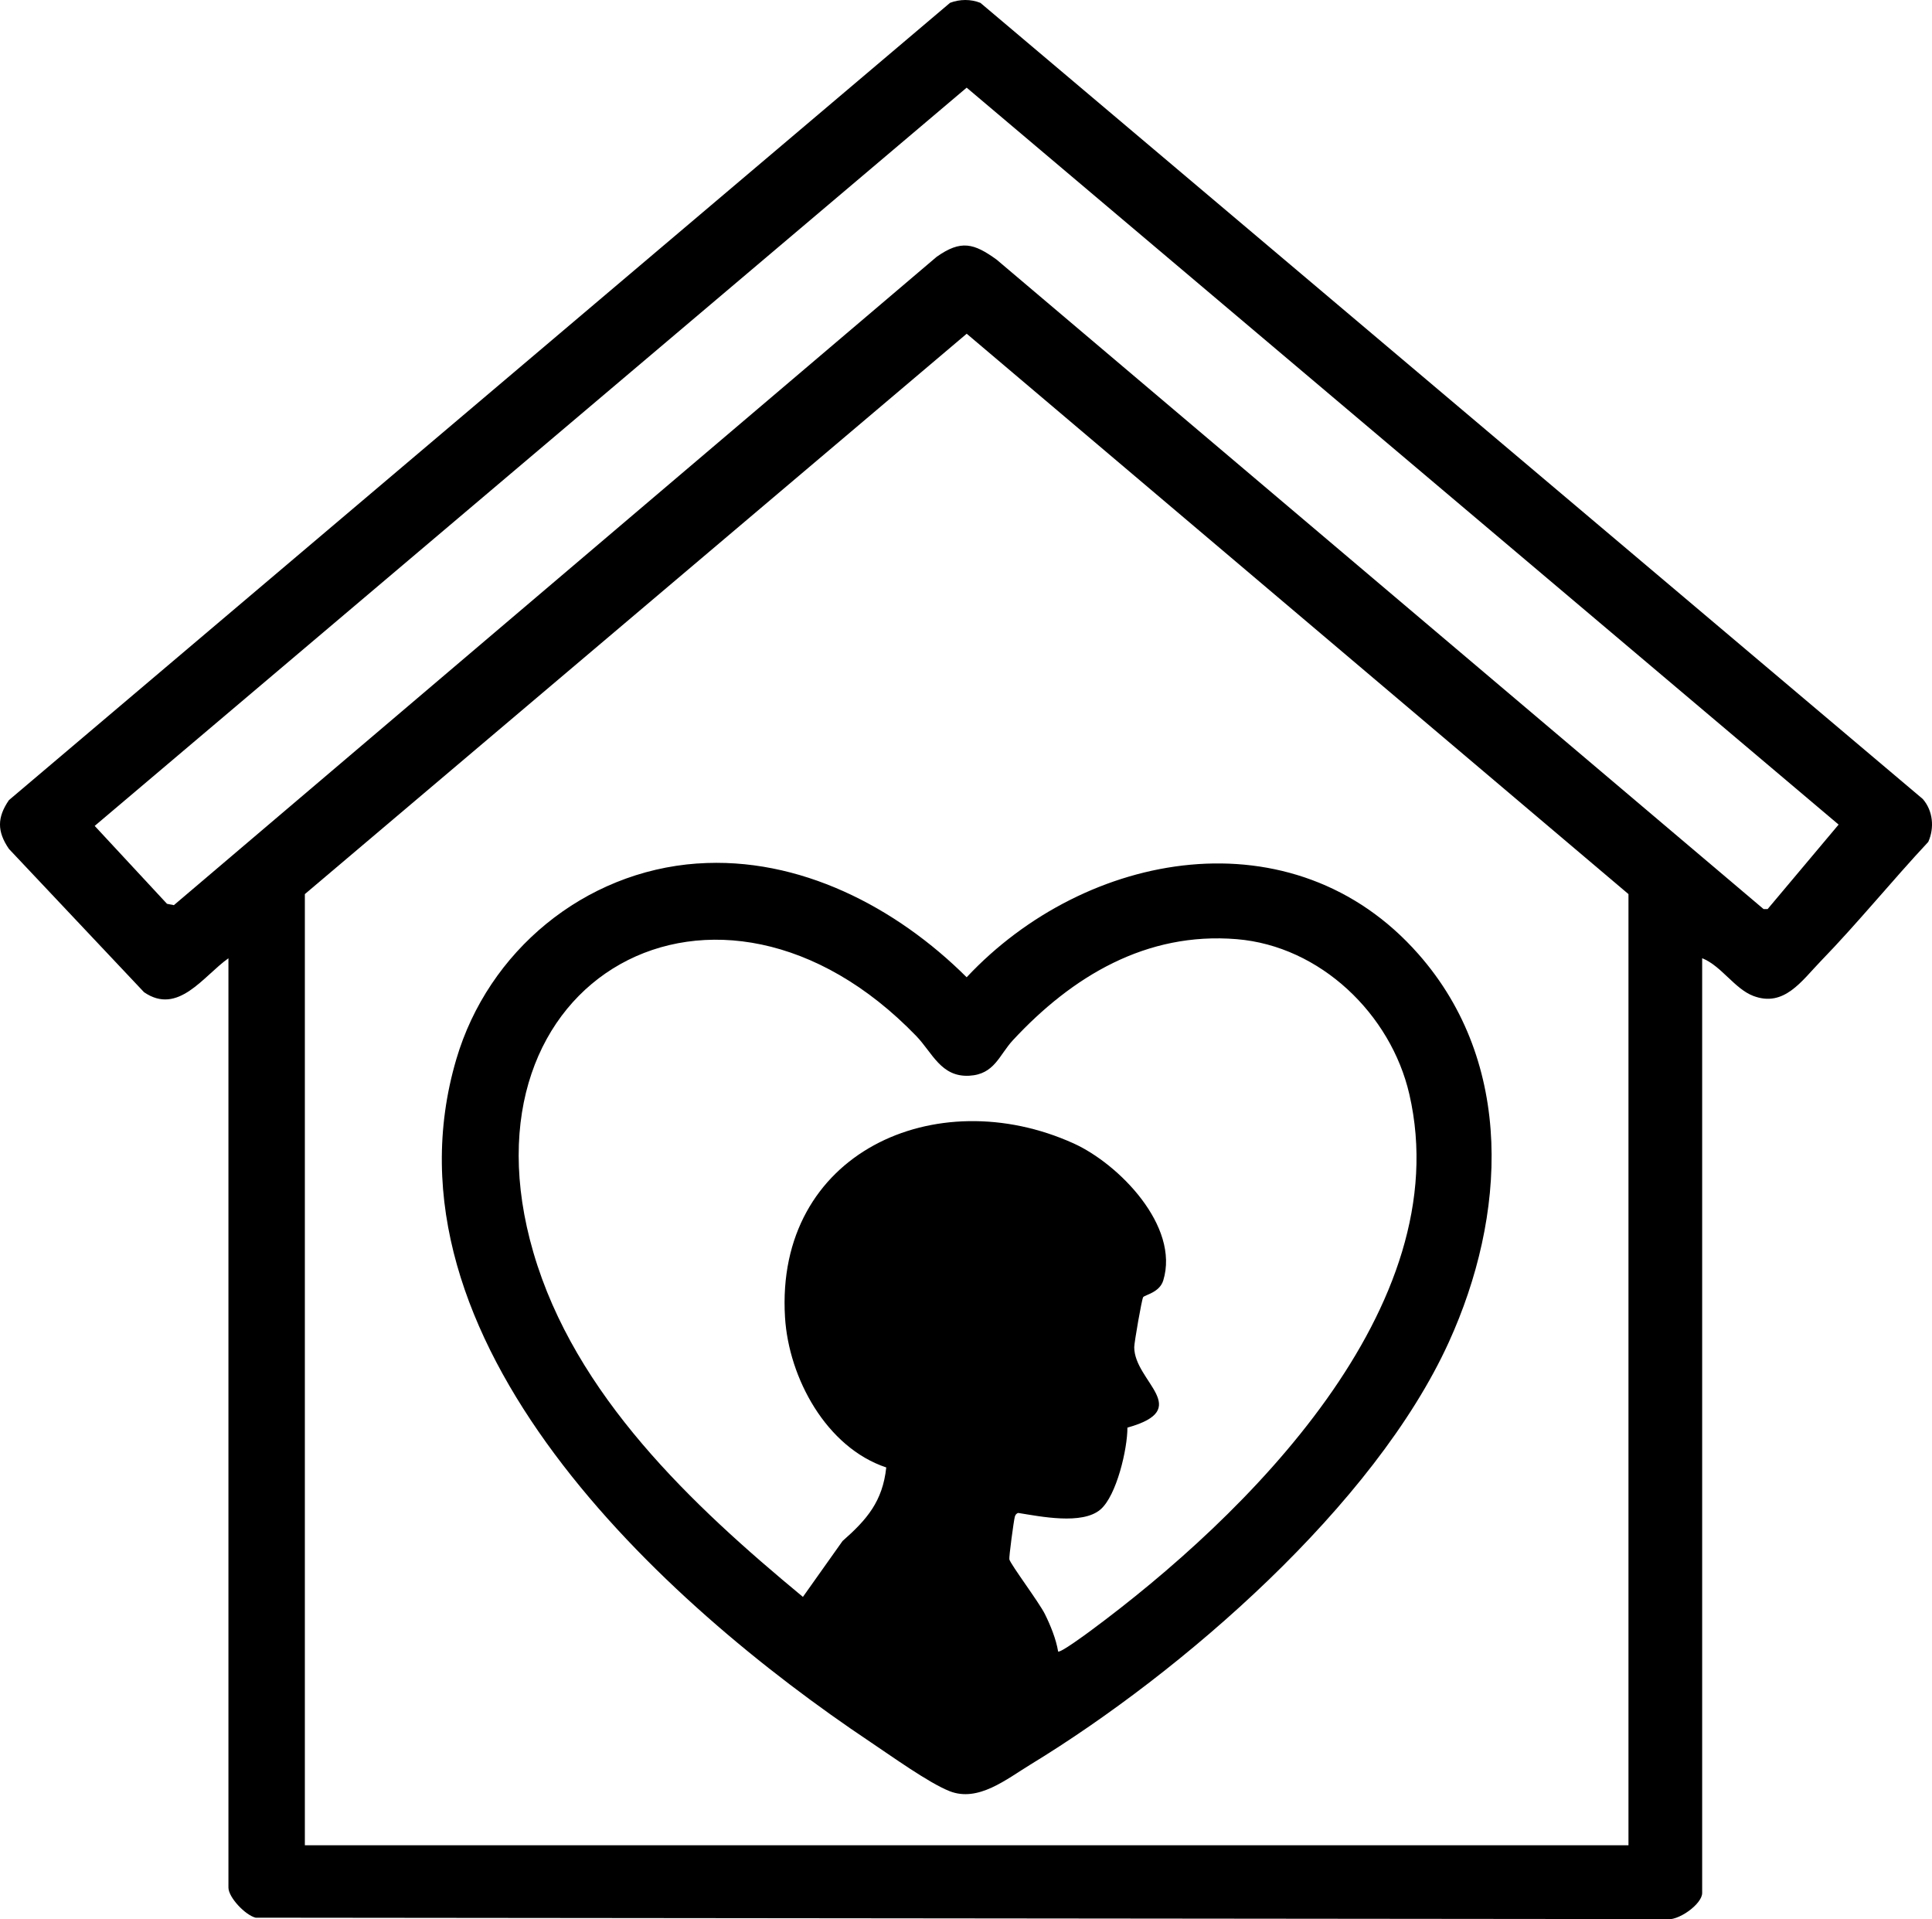 <?xml version="1.0" encoding="UTF-8"?>
<svg id="Ebene_1" data-name="Ebene 1" xmlns="http://www.w3.org/2000/svg" viewBox="0 0 524.36 520.89">
  <path d="M461.98,260.06v253.69c0,3.01-6.65,7.8-9.97,7.07l-382.62-.38c-2.78-.66-7.39-5.5-7.39-8.17v-252.21c-6.81,4.82-13.64,15.59-22.91,9.21L2.42,230.38c-3.23-4.72-3.23-8.52,0-13.23L257.86.76c2.64-1,5.61-1.03,8.24.02l255.76,216.06c2.79,3.21,3.19,7.83,1.49,11.64-9.87,10.57-19.09,21.96-29.15,32.33-5.22,5.39-9.99,12.67-18.37,9.46-5.04-1.92-8.73-8.22-13.86-10.22ZM499.01,223.78L262.36,23.79,25.7,224.14l19.62,21.14,1.87.37L254.21,69.7c6.6-4.67,10.12-3.69,16.28.76l208.17,176.26h1.08s19.27-22.93,19.27-22.93ZM441.98,500.78V242.65l-179.61-152.08L82.74,242.65v258.13h359.24Z"/>
  <path d="M189.25,234.35c27.67-1.96,54.01,11.85,73.11,30.87,32.39-34.6,88.72-44.76,122.6-6.3,26.2,29.73,23.84,71.12,8.26,105.33-20.16,44.27-72.41,89.56-113.52,114.61-6.57,4.01-14.2,10.29-21.95,7.25-5.65-2.21-16.01-9.67-21.48-13.32-56.32-37.66-134.88-109.09-112.42-185.34,8.64-29.34,34.7-50.94,65.4-53.11ZM287.18,448.19c.54.5,7.77-4.84,8.82-5.62,42.02-31.07,99.85-87.8,86.5-145.63-5.01-21.7-24.14-40.19-46.83-42.06-24.59-2.03-44.68,10.11-60.73,27.39-3.77,4.05-4.98,9.29-11.87,9.67-7.68.42-10.01-6.25-14.4-10.79-53.81-55.68-125.66-15.91-103.91,58.73,11.29,38.75,43.06,68.61,73.16,93.5l10.75-15.16c6.64-5.84,10.88-10.77,11.87-19.97-16.26-5.42-26.47-24.26-27.48-40.75-2.73-44.61,40.91-64.11,78.31-47.2,12.31,5.57,28.85,22.45,24.35,37.2-1.01,3.31-5.04,3.92-5.46,4.54-.38.58-2.42,12.34-2.42,13.57.03,9.39,16.28,16.77-1.85,21.83.03,5.71-2.93,18.5-7.34,22.24-4.95,4.2-16.23,1.88-22.26.92-.52.09-.83.54-.96,1.03-.29,1.07-1.63,11.01-1.48,11.57.38,1.43,8.07,11.67,9.65,14.85,1.48,2.98,3.05,6.82,3.58,10.13Z"/>
</svg>